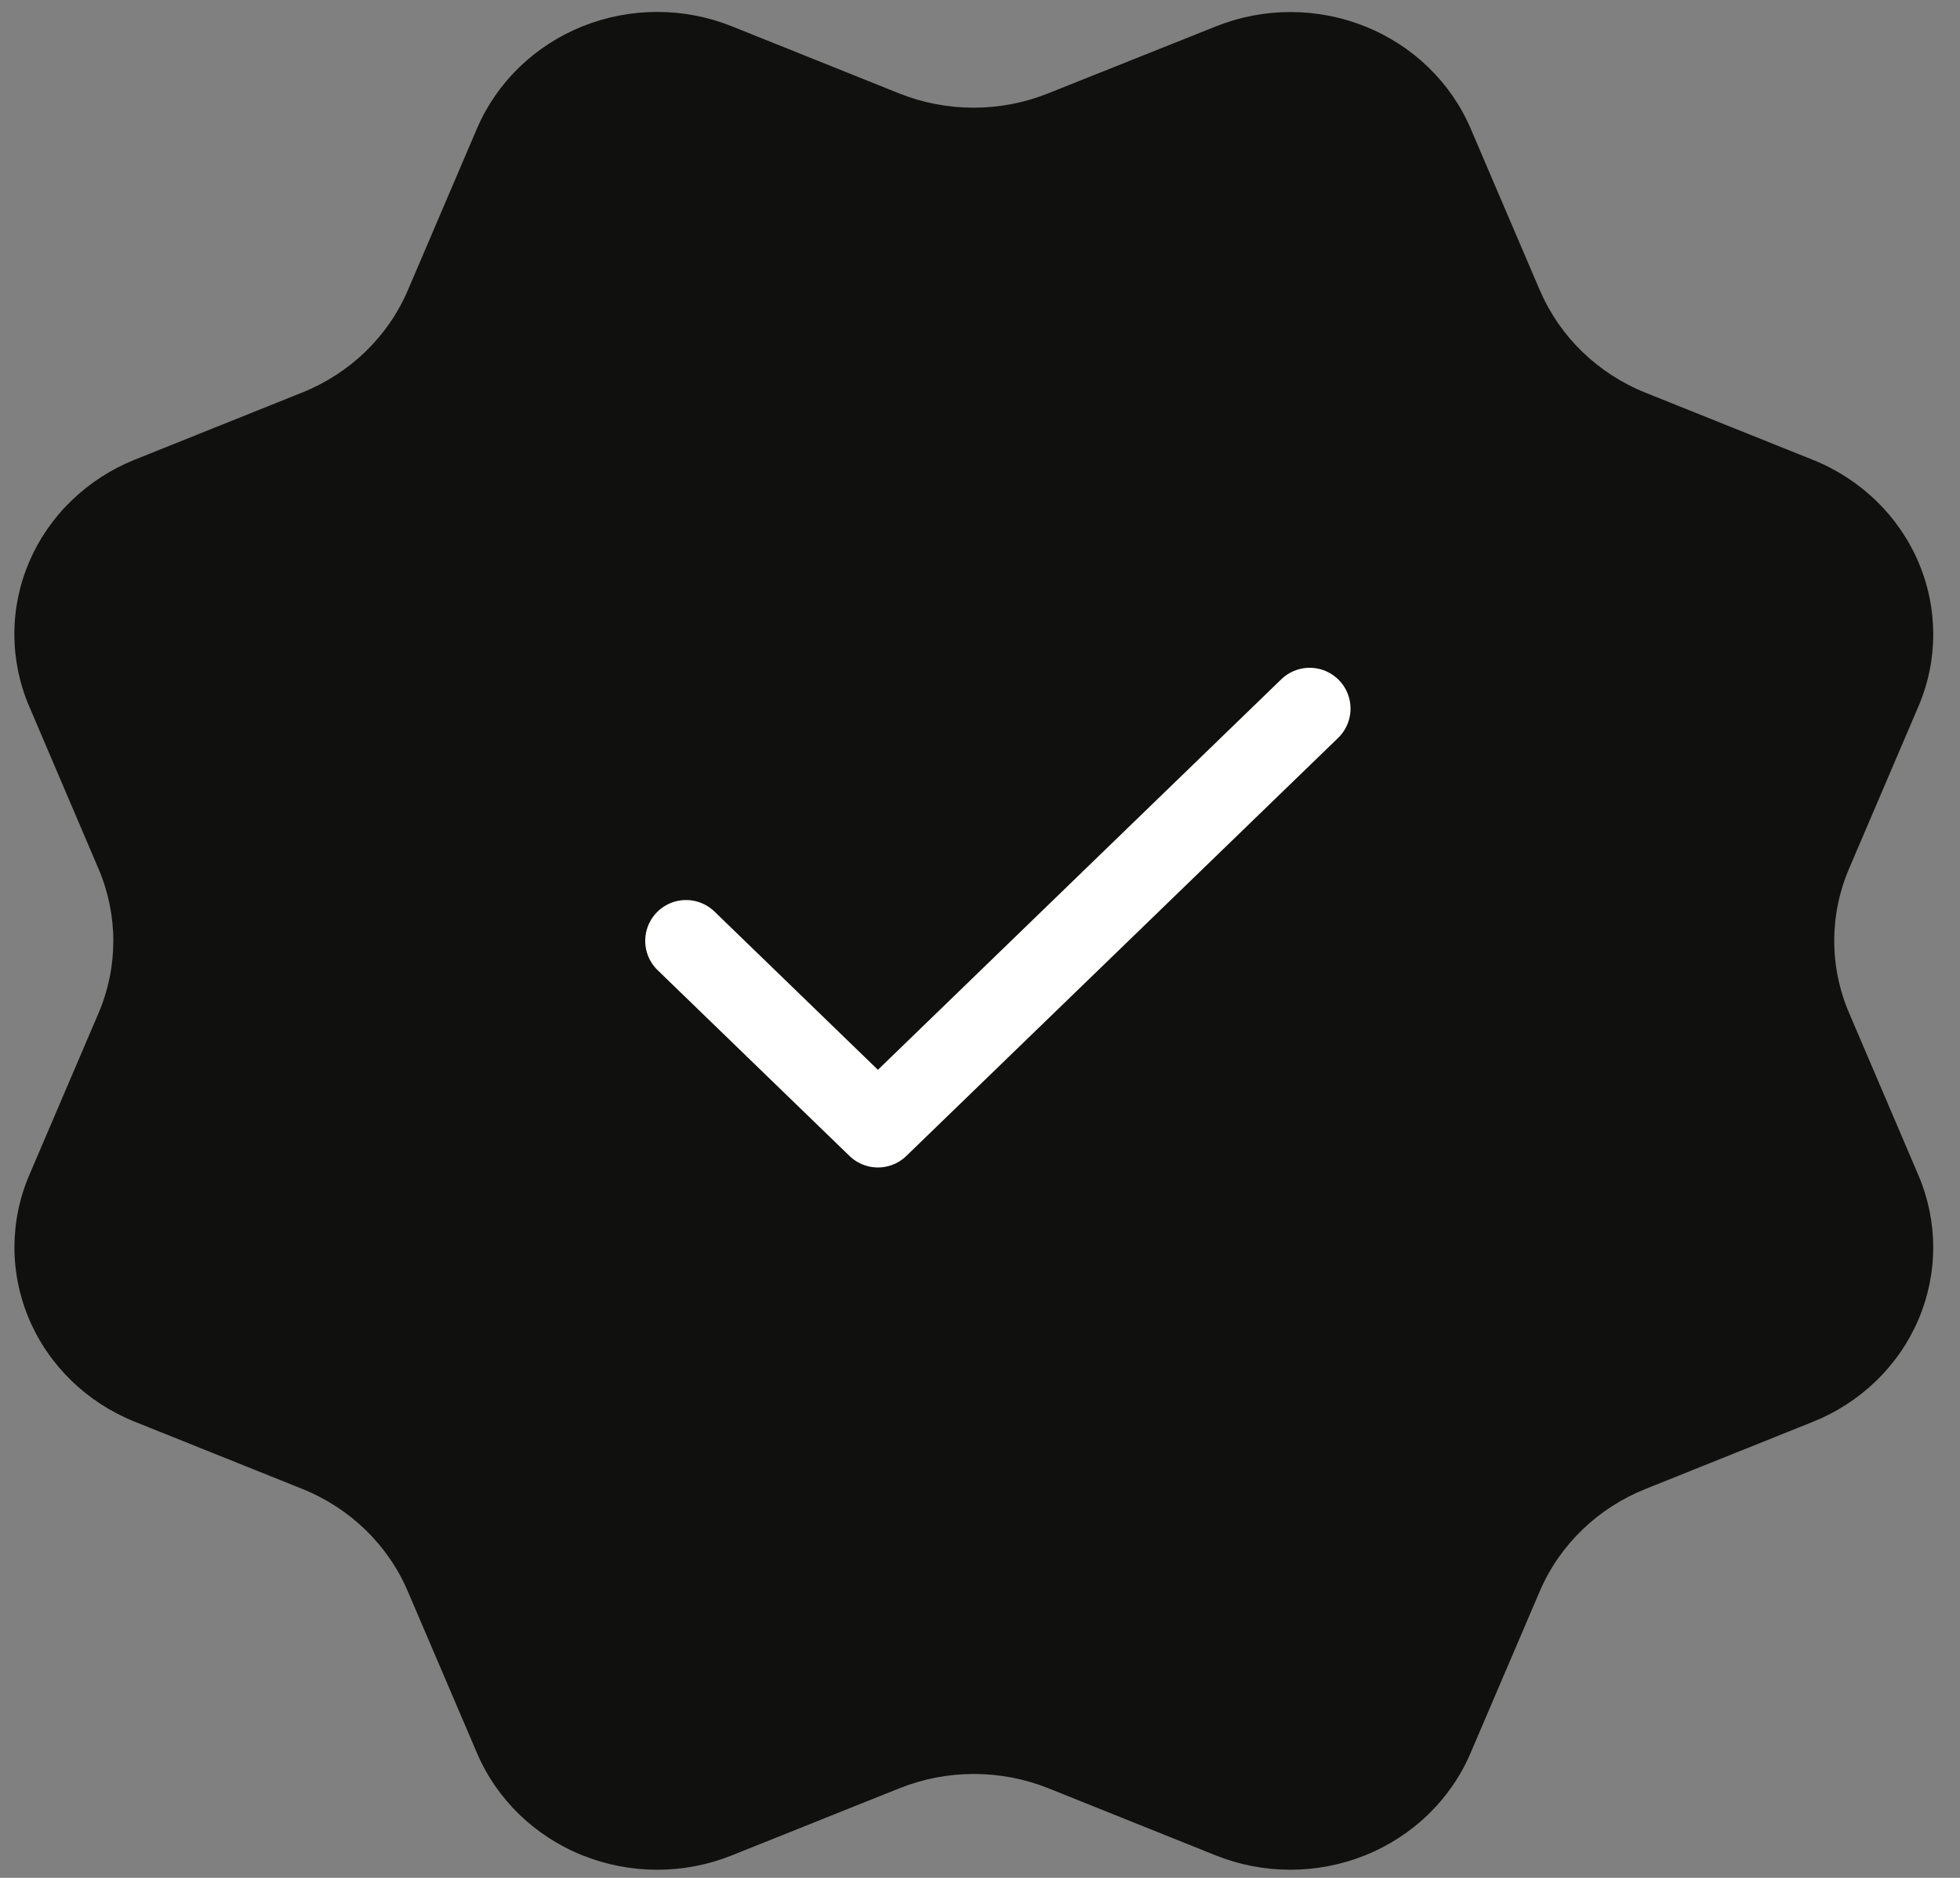 <svg width="48" height="46" viewBox="0 0 48 46" fill="none" xmlns="http://www.w3.org/2000/svg">
<rect x="0" y="0" width="48" height="46" fill="#808080" stroke="none"/>
<path d="M37.714 7.115C38.198 8.248 39.127 9.149 40.296 9.619L44.397 11.264C45.567 11.734 46.497 12.634 46.981 13.767C47.466 14.901 47.466 16.174 46.981 17.307L45.284 21.276C44.799 22.41 44.798 23.684 45.286 24.818L46.98 28.785C47.22 29.346 47.344 29.948 47.344 30.555C47.344 31.163 47.221 31.765 46.981 32.326C46.74 32.888 46.389 33.398 45.945 33.827C45.501 34.257 44.974 34.598 44.394 34.83L40.297 36.474C39.127 36.942 38.197 37.842 37.711 38.974L36.012 42.946C35.528 44.079 34.598 44.979 33.428 45.449C32.257 45.918 30.942 45.918 29.772 45.449L25.675 43.805C24.504 43.337 23.19 43.338 22.02 43.808L17.92 45.45C16.75 45.919 15.437 45.918 14.267 45.449C13.098 44.98 12.169 44.081 11.684 42.949L9.985 38.976C9.501 37.843 8.572 36.942 7.403 36.472L3.302 34.827C2.132 34.358 1.203 33.458 0.718 32.325C0.233 31.192 0.232 29.92 0.716 28.787L2.413 24.818C2.897 23.685 2.896 22.412 2.411 21.279L0.716 17.305C0.475 16.744 0.352 16.142 0.352 15.534C0.351 14.927 0.475 14.325 0.715 13.764C0.955 13.202 1.307 12.692 1.751 12.263C2.195 11.833 2.721 11.492 3.301 11.26L7.399 9.616C8.568 9.148 9.498 8.25 9.984 7.119L11.682 3.147C12.167 2.014 13.097 1.114 14.267 0.644C15.437 0.175 16.752 0.175 17.922 0.644L22.02 2.288C23.19 2.756 24.505 2.755 25.674 2.285L29.776 0.647C30.947 0.177 32.261 0.178 33.431 0.647C34.601 1.116 35.531 2.016 36.016 3.149L37.715 7.122L37.714 7.115Z" fill="#10100E"/>
<path d="M16.801 23.047L21.5 27.598L32.074 17.358" stroke="white" stroke-width="2" stroke-linecap="round" stroke-linejoin="round"/>
</svg>
